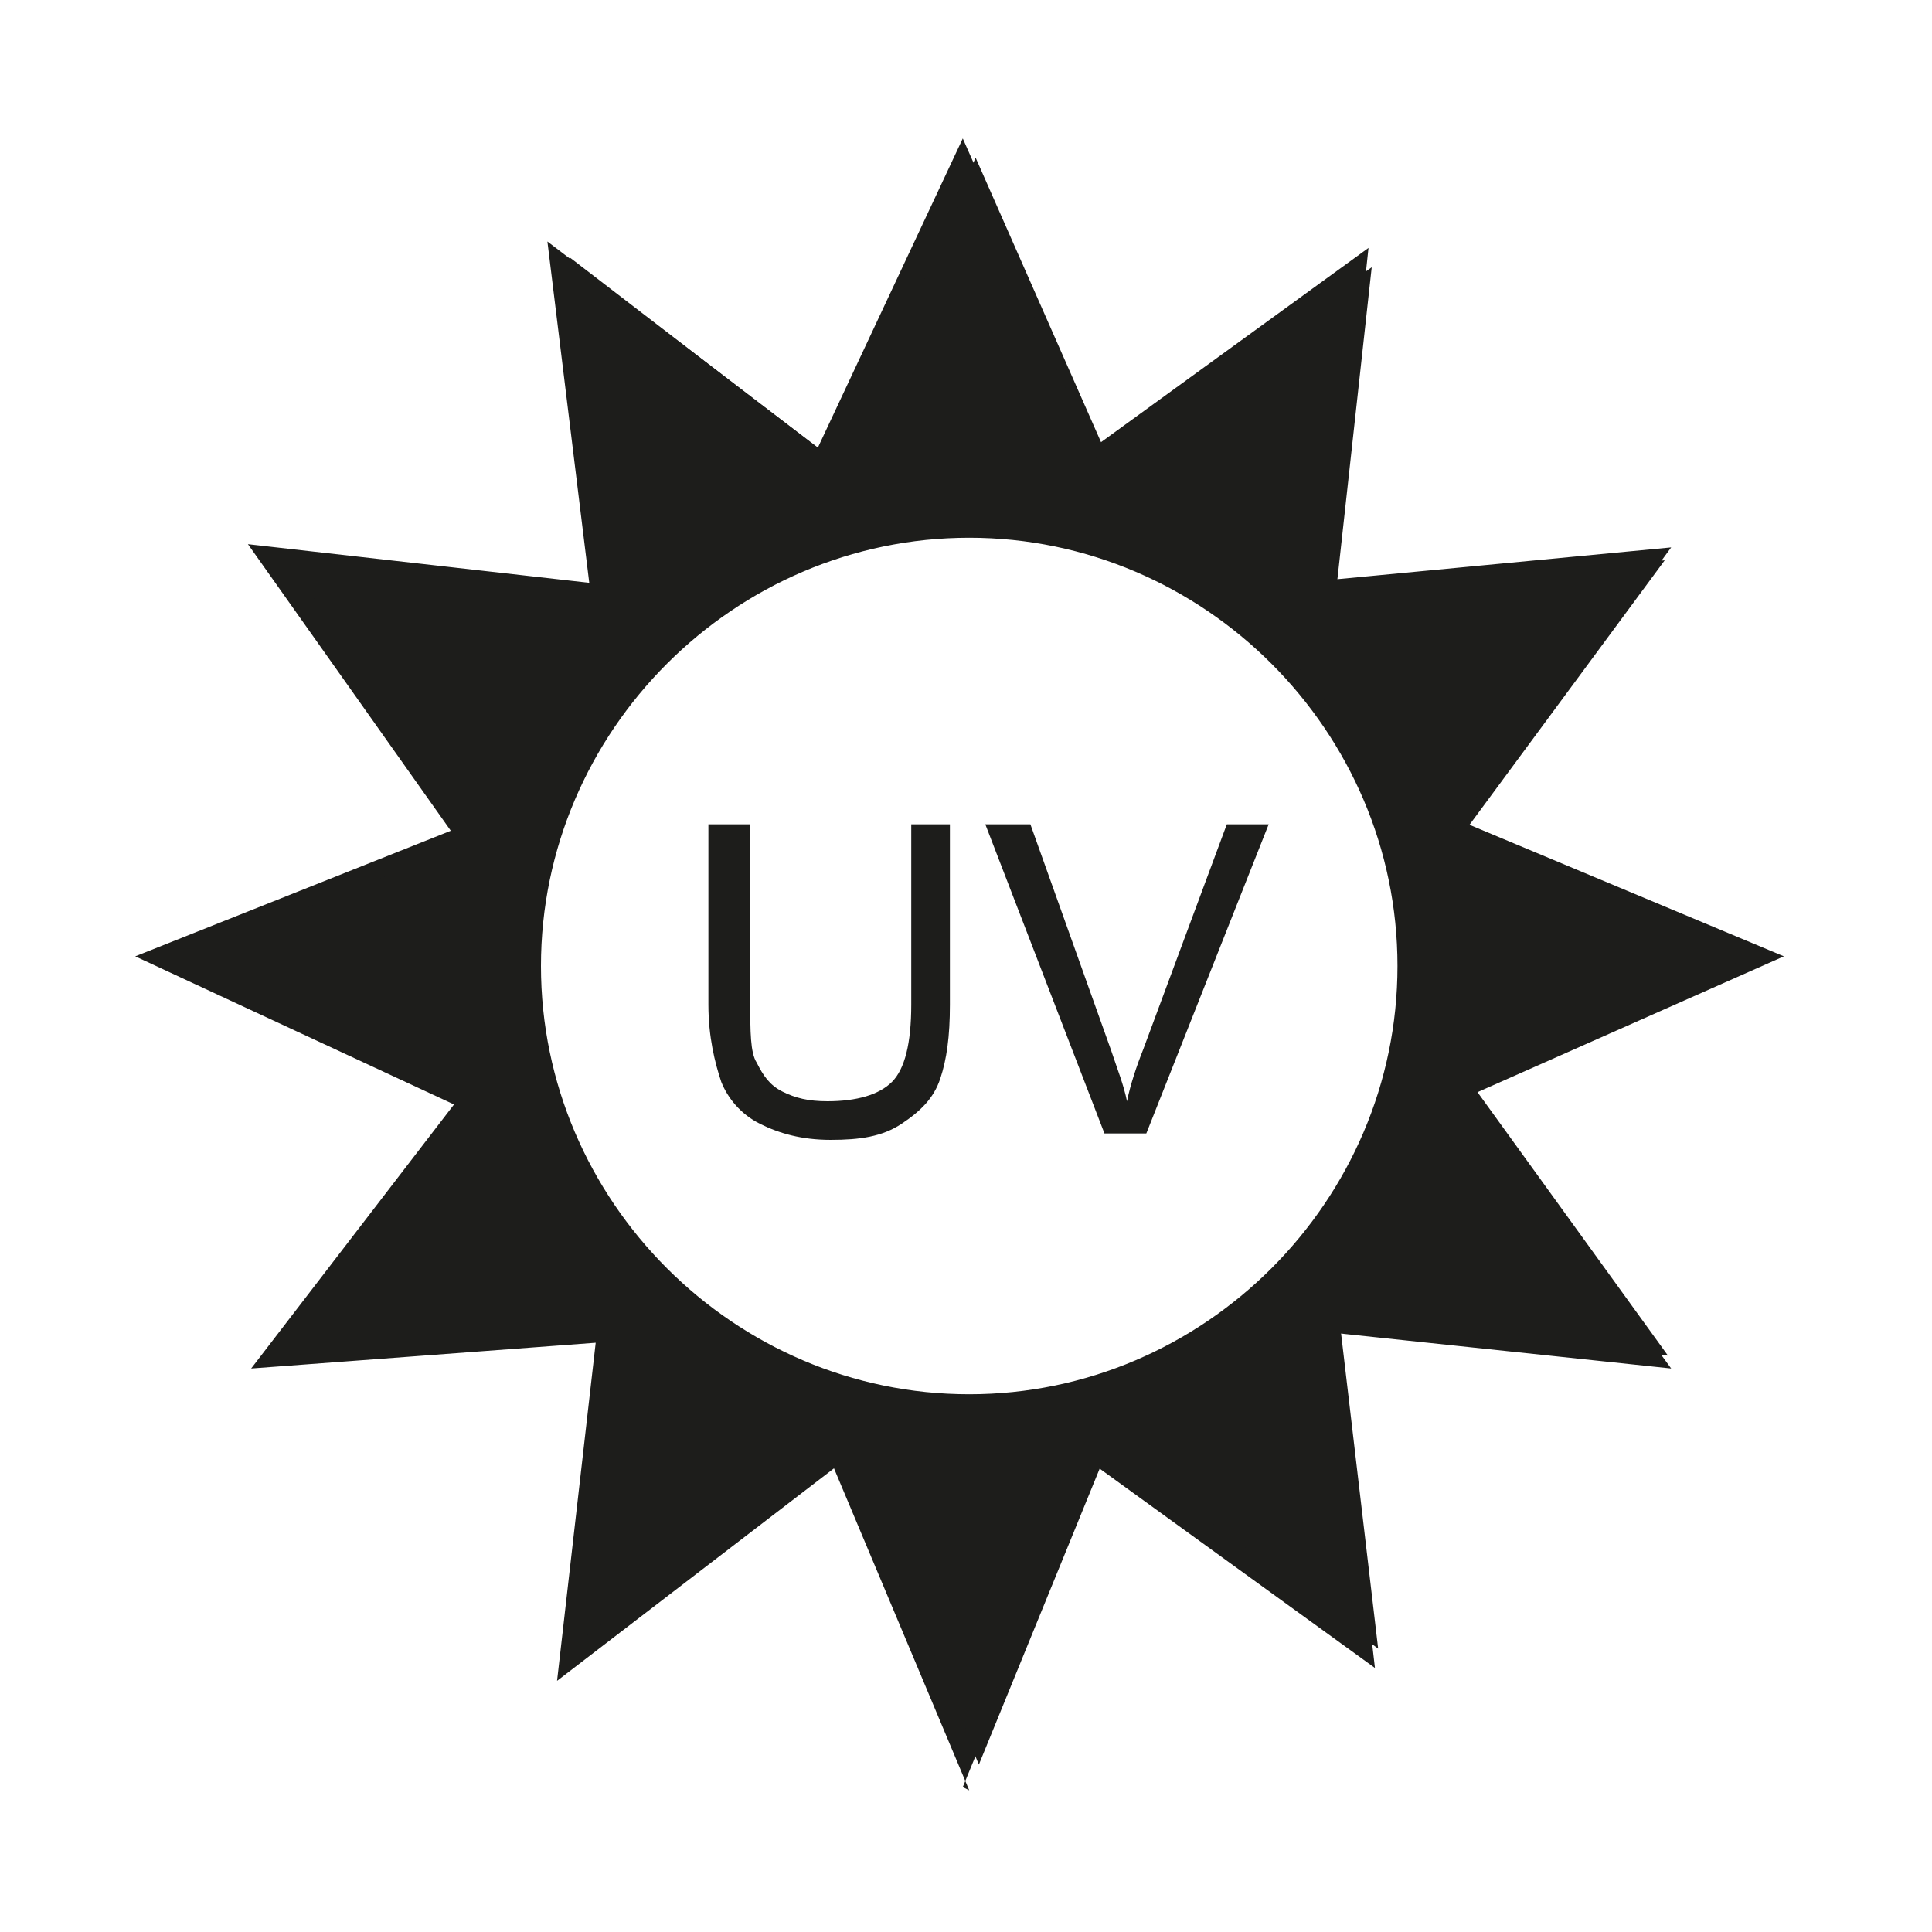 <?xml version="1.0" encoding="UTF-8"?>
<svg xmlns="http://www.w3.org/2000/svg" version="1.1" viewBox="0 0 60 60">
  <defs>
    <style>
      .cls-1 {
        fill: #1d1d1b;
      }
    </style>
  </defs>
  <!-- Generator: Adobe Illustrator 28.7.5, SVG Export Plug-In . SVG Version: 1.2.0 Build 176)  -->
  <g>
    <g id="Livello_1">
      <g>
        <path class="cls-1" d="M45.5,34l9.5-4.2-9.5-4,6.2-8.4-10.2.9,1.1-10-8.2,5.9-4.1-9.3-4.4,9.4-8.2-6.3,1.3,10.3-10.4-1.2,6.2,8.7-9.5,3.8,9.6,4.5-6.2,8,10.4-.8-1.2,10.2,8.4-6.4,4.1,9.7,4-9.8,8.4,6.2-1.2-10.2,10.2,1.1-6-8.3ZM30.1,43.5c-7.5,0-13.5-6.1-13.5-13.5s6.1-13.5,13.5-13.5,13.5,6.1,13.5,13.5-6.1,13.5-13.5,13.5"/>
        <path class="cls-1" d="M30.1,55.6l-4.2-10-8.6,6.6,1.2-10.5-10.7.8,6.3-8.2-9.9-4.6,9.8-3.9-6.3-8.9,10.6,1.2-1.3-10.6,8.4,6.4,4.5-9.6,4.2,9.5,8.4-6.1-1.1,10.3,10.5-1-6.3,8.6,9.8,4.1-9.7,4.3,6.2,8.5-10.4-1.1,1.2,10.4-8.7-6.3-4.1,10ZM26.2,44.8l4,9.4,3.9-9.5,8.2,6-1.1-9.9,9.9,1.1-5.9-8.1,9.2-4.1-9.3-3.9,6-8.2-10,.9,1.1-9.7-8,5.8-4-9.1-4.3,9.2-8-6.1,1.2,10-10.1-1.1,6,8.5-9.3,3.7,9.4,4.3-6,7.8,10.1-.8-1.1,9.9,8.1-6.2ZM30.1,43.8c-7.6,0-13.8-6.2-13.8-13.8s6.2-13.8,13.8-13.8,13.8,6.2,13.8,13.8-6.2,13.8-13.8,13.8ZM30.1,16.7c-7.3,0-13.3,6-13.3,13.3s6,13.3,13.3,13.3,13.3-6,13.3-13.3-6-13.3-13.3-13.3Z"/>
        <path class="cls-1" d="M28.2,25.6h1.3v5.6c0,1-.1,1.7-.3,2.3-.2.6-.6,1-1.2,1.4-.6.4-1.3.5-2.2.5s-1.6-.2-2.2-.5c-.6-.3-1-.8-1.2-1.3-.2-.6-.4-1.4-.4-2.4v-5.6h1.3v5.6c0,.8,0,1.5.2,1.8.2.4.4.7.8.9.4.2.8.3,1.4.3.9,0,1.6-.2,2-.6.4-.4.6-1.2.6-2.4v-5.6Z"/>
        <path class="cls-1" d="M34.3,35.2l-3.7-9.6h1.4l2.5,7c.2.6.4,1.1.5,1.6.1-.5.3-1.1.5-1.6l2.6-7h1.3l-3.8,9.6h-1.3Z"/>
      </g>
    </g>
  </g>
</svg>